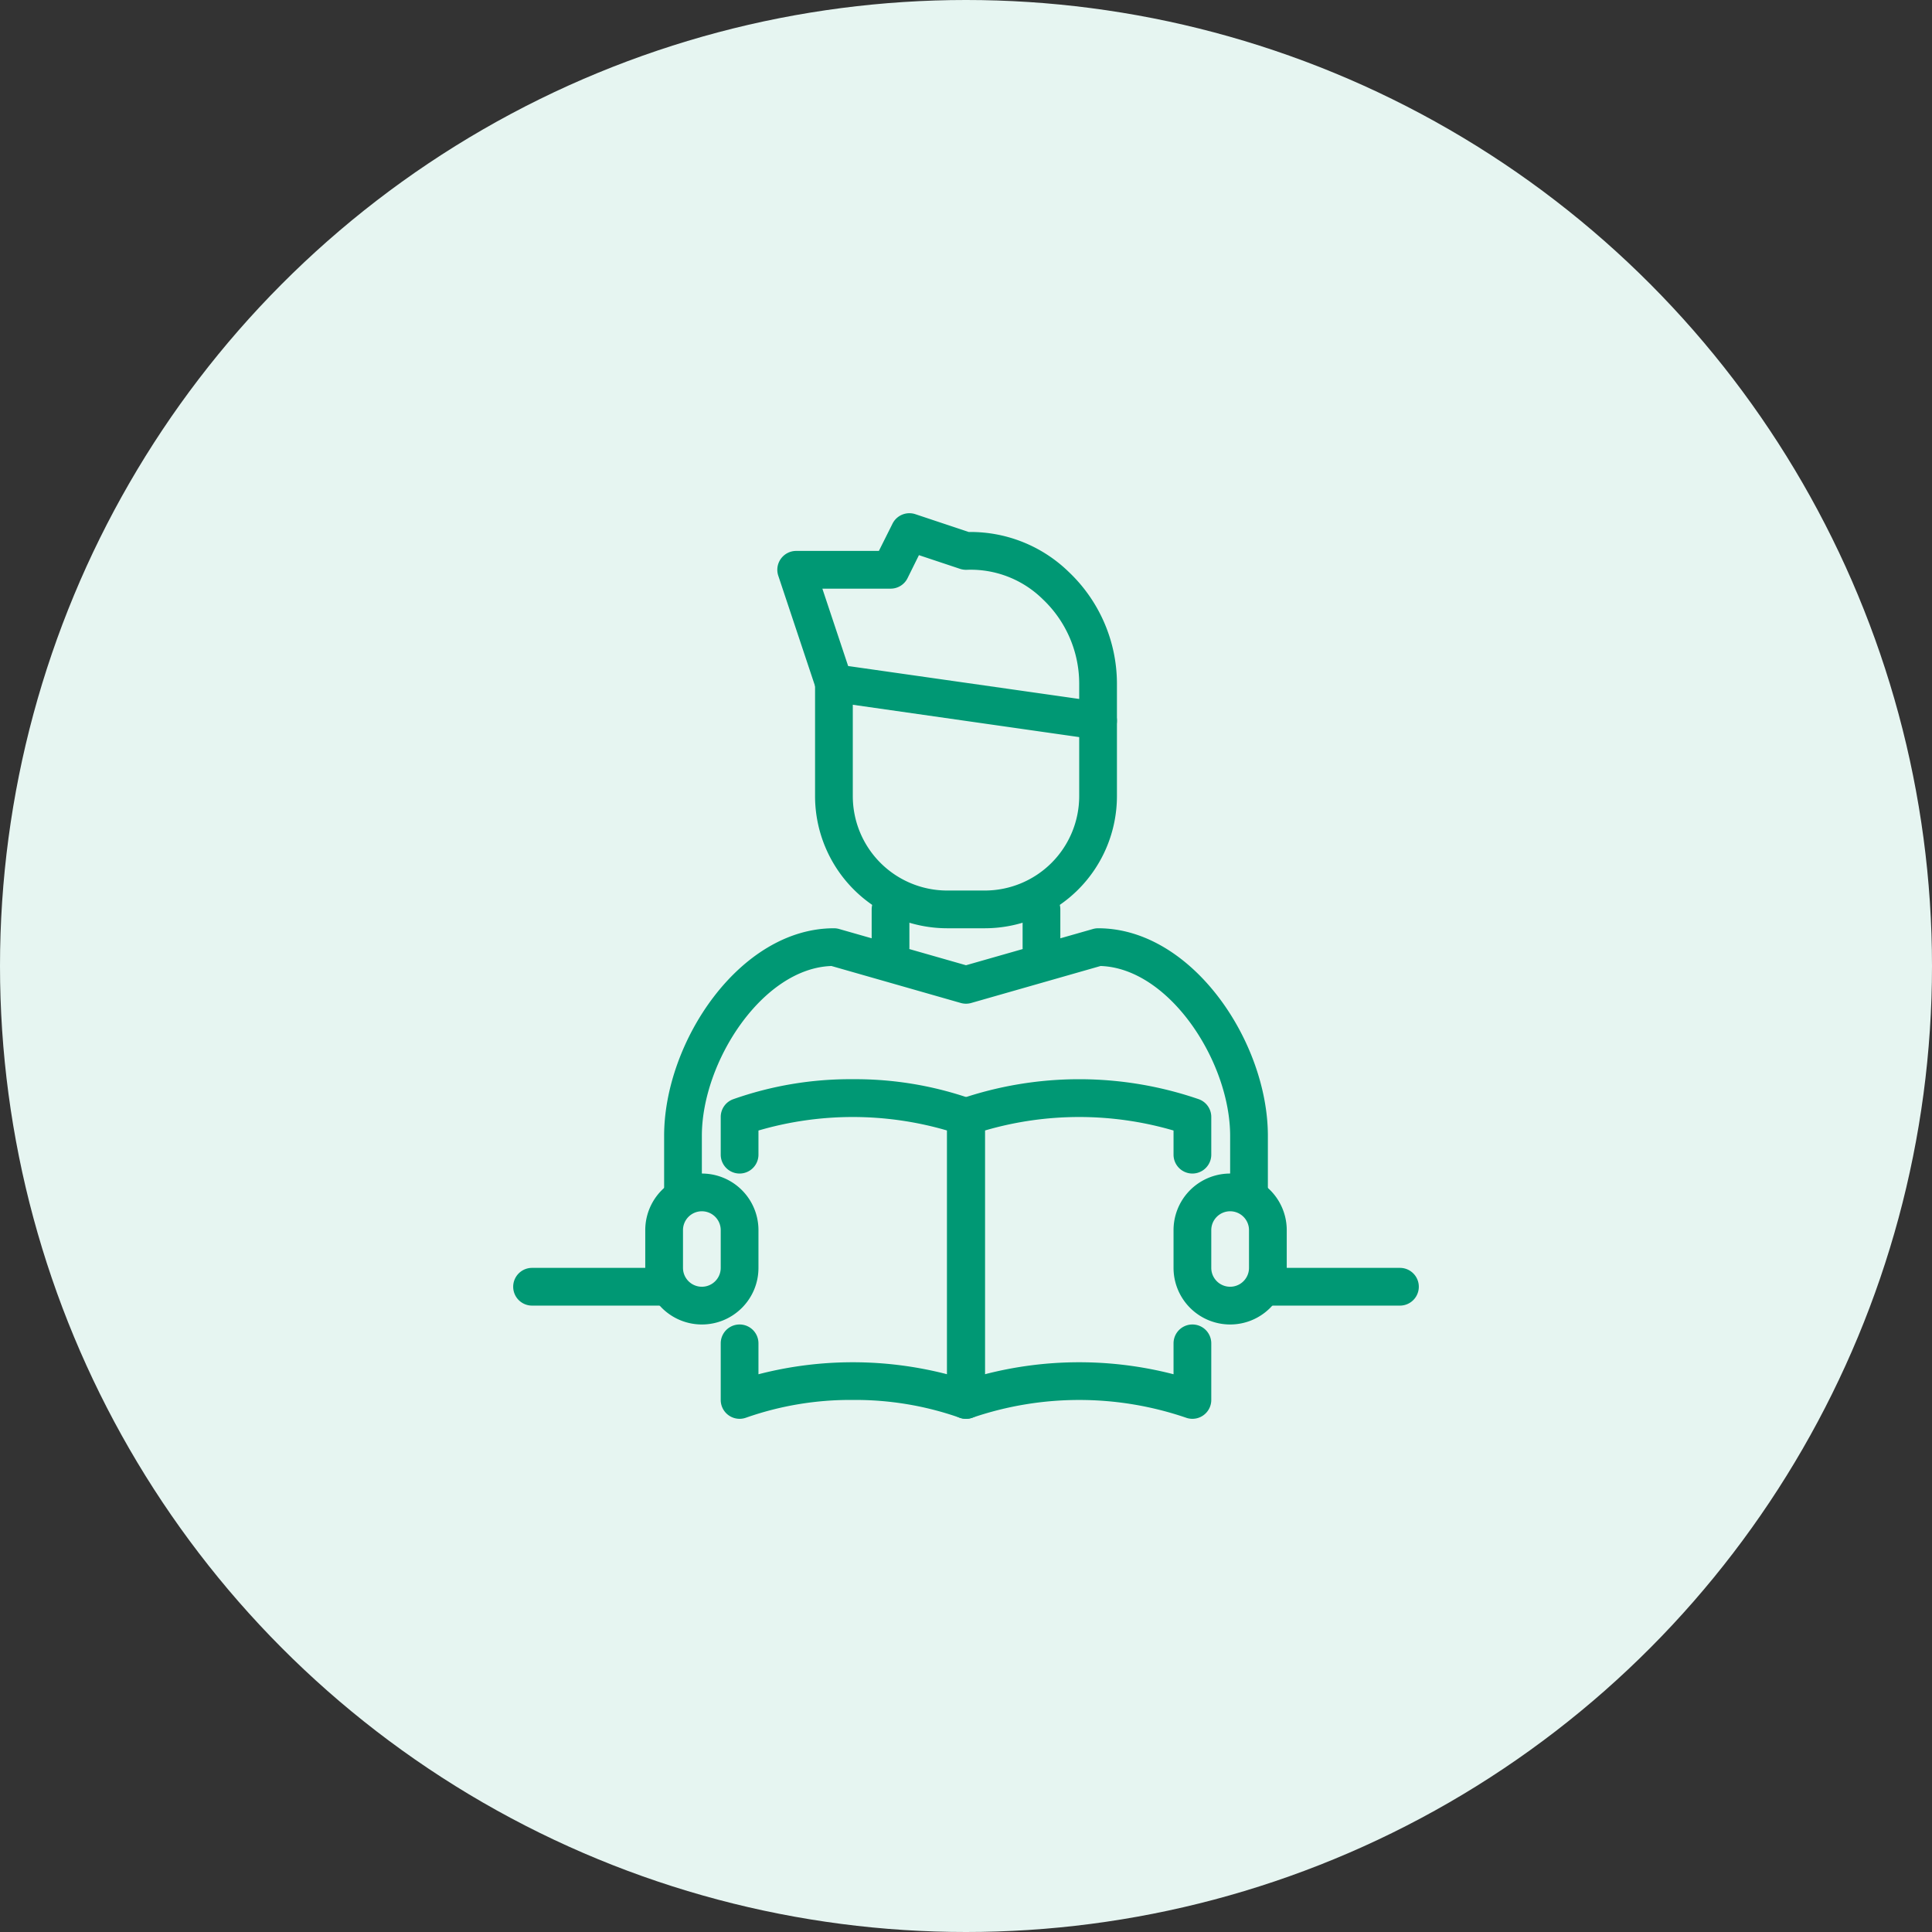 <svg xmlns="http://www.w3.org/2000/svg" x="64" y="64" viewBox="0 0 64 64"><rect x="0" y="0" width="64" height="64" fill="#333333" stroke="none"/><g fill="none" fill-rule="evenodd"><circle cx="32" cy="32" r="32" style="fill:#e6f5f1"/><g fill-rule="nonzero" style="fill:#009874"><path d="M32 47a.62.62 0 0 1-.212-.037 10.418 10.418 0 0 0-3.538-.588 10.418 10.418 0 0 0-3.538.588.625.625 0 0 1-.837-.587v-1.876a.625.625 0 1 1 1.25 0v1.024c2.05-.53 4.2-.53 6.25 0V37.45a11.131 11.131 0 0 0-6.25 0v.8a.625.625 0 1 1-1.25 0V37c0-.263.165-.498.413-.587a11.646 11.646 0 0 1 3.962-.663c1.349-.01 2.69.214 3.962.663.248.089.413.324.413.587v9.375c0 .345-.28.625-.625.625Z"/><path d="M39.5 47a.62.62 0 0 1-.212-.037 10.948 10.948 0 0 0-7.076 0 .625.625 0 0 1-.837-.587v-9.376c0-.263.165-.498.413-.587a12.178 12.178 0 0 1 7.924 0c.248.089.413.324.413.587v1.25a.625.625 0 1 1-1.25 0v-.8a11.131 11.131 0 0 0-6.25 0v8.074c2.05-.53 4.2-.53 6.25 0V44.5a.625.625 0 0 1 1.25 0v1.875c0 .345-.28.625-.625.625Z"/><path d="M41.375 40.125a.625.625 0 0 1-.625-.625v-1.875c0-2.45-2.011-5.55-4.292-5.625l-4.286 1.225a.63.63 0 0 1-.344 0L27.543 32c-2.282.075-4.293 3.175-4.293 5.625V39.5a.625.625 0 1 1-1.25 0v-1.875c0-3.114 2.51-6.875 5.625-6.875.058 0 .116.008.172.024L32 31.975l4.203-1.2a.616.616 0 0 1 .172-.025c3.116 0 5.625 3.761 5.625 6.875V39.5c0 .345-.28.625-.625.625Zm-5-15.625a.622.622 0 0 1-.089-.006l-8.75-1.25a.625.625 0 0 1-.504-.421l-1.25-3.75a.625.625 0 0 1 .593-.823h2.739l.452-.904a.625.625 0 0 1 .756-.313l1.769.59a4.659 4.659 0 0 1 3.312 1.322A5.108 5.108 0 0 1 37 22.625v1.25c0 .345-.28.625-.625.625Zm-8.28-2.437 7.655 1.091v-.529a3.854 3.854 0 0 0-1.207-2.775 3.4 3.4 0 0 0-2.512-.975.644.644 0 0 1-.228-.031l-1.362-.454-.378.764a.625.625 0 0 1-.563.346h-2.258l.854 2.563Z"/><path d="M32.625 30.75h-1.25A4.38 4.38 0 0 1 27 26.375v-3.75a.625.625 0 1 1 1.25 0v3.75a3.129 3.129 0 0 0 3.125 3.125h1.25a3.129 3.129 0 0 0 3.125-3.125v-2.5a.625.625 0 1 1 1.25 0v2.5a4.38 4.38 0 0 1-4.375 4.375ZM22 43.25h-4.375a.625.625 0 1 1 0-1.25H22a.625.625 0 1 1 0 1.25Zm24.375 0H42A.625.625 0 1 1 42 42h4.375a.625.625 0 1 1 0 1.25Z"/><path d="M29.5 32a.625.625 0 0 1-.625-.625v-1.25a.625.625 0 1 1 1.25 0v1.25c0 .345-.28.625-.625.625Zm5 0a.625.625 0 0 1-.625-.625v-1.25a.625.625 0 1 1 1.25 0v1.25c0 .345-.28.625-.625.625Zm6.25 11.875A1.875 1.875 0 0 1 38.875 42v-1.25a1.875 1.875 0 0 1 3.75 0V42c0 1.036-.84 1.875-1.875 1.875Zm0-3.75a.625.625 0 0 0-.625.625V42a.625.625 0 1 0 1.25 0v-1.25a.625.625 0 0 0-.625-.625Zm-17.5 3.75A1.875 1.875 0 0 1 21.375 42v-1.25a1.875 1.875 0 0 1 3.75 0V42c0 1.036-.84 1.875-1.875 1.875Zm0-3.75a.625.625 0 0 0-.625.625V42a.625.625 0 1 0 1.25 0v-1.25a.625.625 0 0 0-.625-.625Z"/></g></g></svg>
